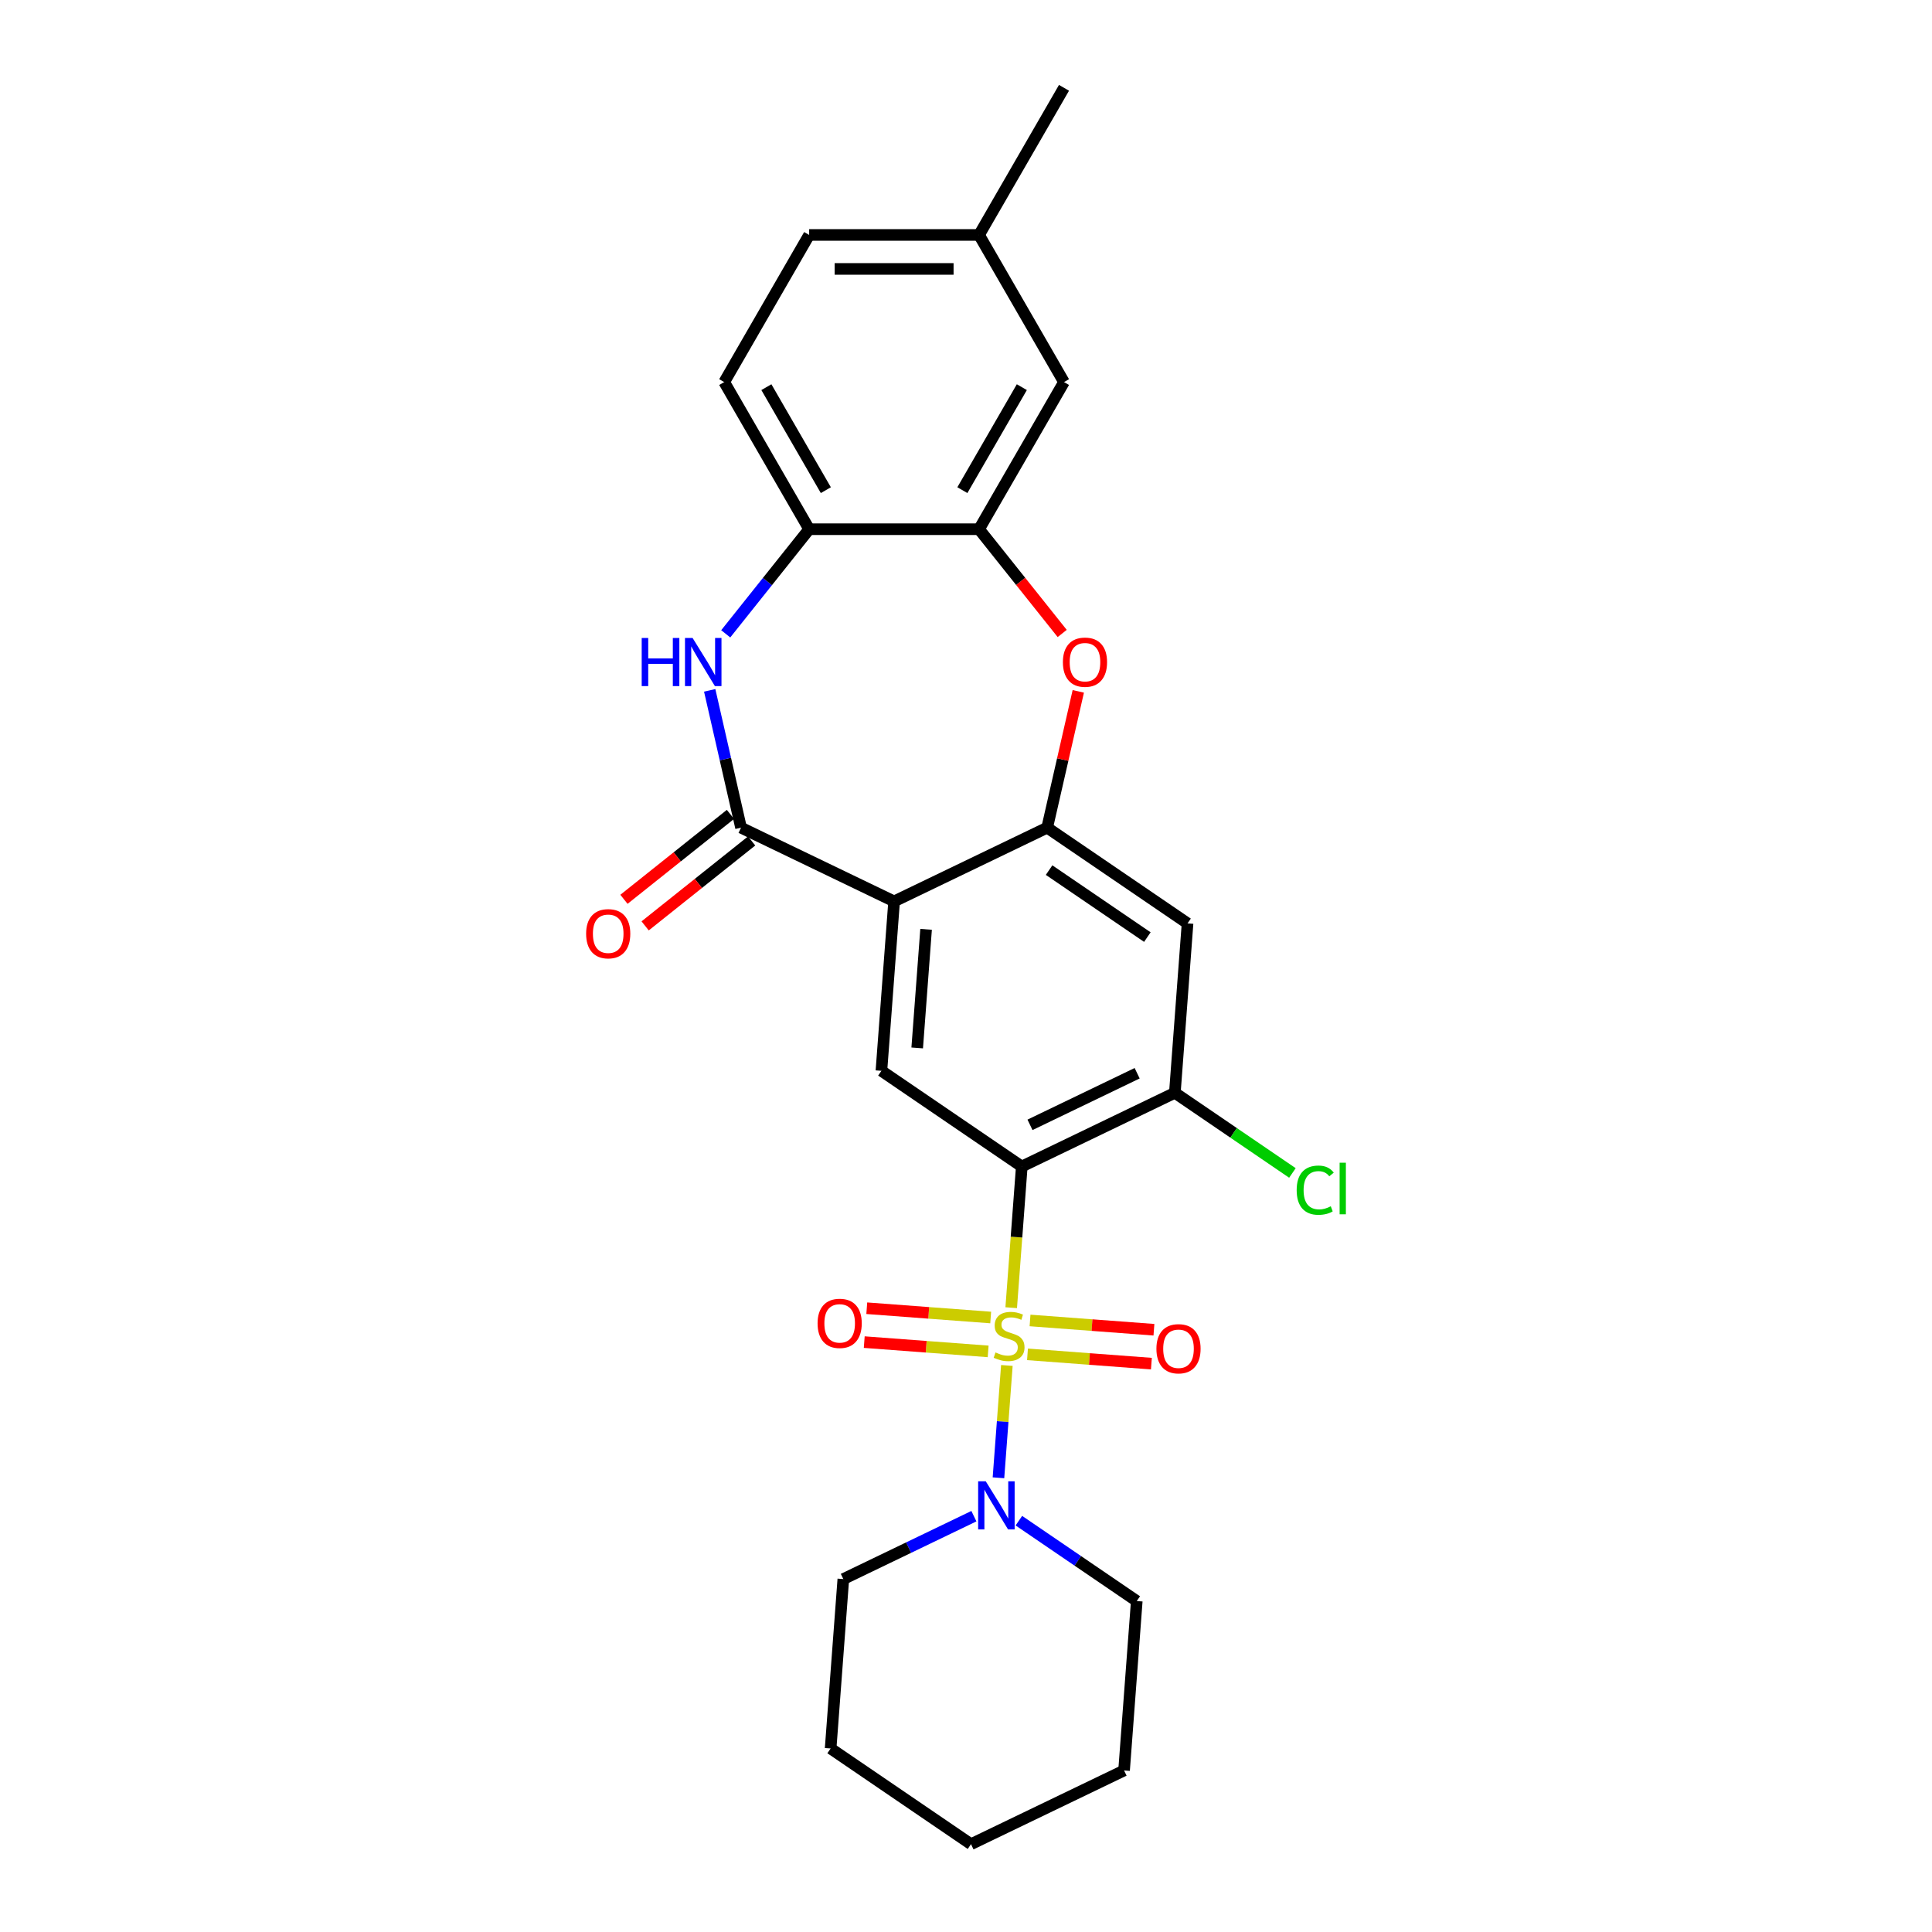 <?xml version='1.0' encoding='iso-8859-1'?>
<svg version='1.1' baseProfile='full'
              xmlns='http://www.w3.org/2000/svg'
                      xmlns:rdkit='http://www.rdkit.org/xml'
                      xmlns:xlink='http://www.w3.org/1999/xlink'
                  xml:space='preserve'
width='1000px' height='1000px' viewBox='0 0 1000 1000'>
<!-- END OF HEADER -->
<rect style='opacity:1.0;fill:#FFFFFF;stroke:none' width='1000' height='1000' x='0' y='0'> </rect>
<path class='bond-0' d='M 523.398,676.859 L 526.136,640.321' style='fill:none;fill-rule:evenodd;stroke:#CCCC00;stroke-width:6px;stroke-linecap:butt;stroke-linejoin:miter;stroke-opacity:1' />
<path class='bond-0' d='M 526.136,640.321 L 528.874,603.784' style='fill:none;fill-rule:evenodd;stroke:#000000;stroke-width:6px;stroke-linecap:butt;stroke-linejoin:miter;stroke-opacity:1' />
<path class='bond-7' d='M 521.157,706.757 L 518.979,735.827' style='fill:none;fill-rule:evenodd;stroke:#CCCC00;stroke-width:6px;stroke-linecap:butt;stroke-linejoin:miter;stroke-opacity:1' />
<path class='bond-7' d='M 518.979,735.827 L 516.8,764.898' style='fill:none;fill-rule:evenodd;stroke:#0000FF;stroke-width:6px;stroke-linecap:butt;stroke-linejoin:miter;stroke-opacity:1' />
<path class='bond-12' d='M 512.777,681.942 L 480.71,679.539' style='fill:none;fill-rule:evenodd;stroke:#CCCC00;stroke-width:6px;stroke-linecap:butt;stroke-linejoin:miter;stroke-opacity:1' />
<path class='bond-12' d='M 480.71,679.539 L 448.644,677.136' style='fill:none;fill-rule:evenodd;stroke:#FF0000;stroke-width:6px;stroke-linecap:butt;stroke-linejoin:miter;stroke-opacity:1' />
<path class='bond-12' d='M 511.462,699.48 L 479.396,697.077' style='fill:none;fill-rule:evenodd;stroke:#CCCC00;stroke-width:6px;stroke-linecap:butt;stroke-linejoin:miter;stroke-opacity:1' />
<path class='bond-12' d='M 479.396,697.077 L 447.33,694.674' style='fill:none;fill-rule:evenodd;stroke:#FF0000;stroke-width:6px;stroke-linecap:butt;stroke-linejoin:miter;stroke-opacity:1' />
<path class='bond-13' d='M 531.828,701.006 L 563.895,703.409' style='fill:none;fill-rule:evenodd;stroke:#CCCC00;stroke-width:6px;stroke-linecap:butt;stroke-linejoin:miter;stroke-opacity:1' />
<path class='bond-13' d='M 563.895,703.409 L 595.961,705.812' style='fill:none;fill-rule:evenodd;stroke:#FF0000;stroke-width:6px;stroke-linecap:butt;stroke-linejoin:miter;stroke-opacity:1' />
<path class='bond-13' d='M 533.143,683.468 L 565.209,685.871' style='fill:none;fill-rule:evenodd;stroke:#CCCC00;stroke-width:6px;stroke-linecap:butt;stroke-linejoin:miter;stroke-opacity:1' />
<path class='bond-13' d='M 565.209,685.871 L 597.275,688.274' style='fill:none;fill-rule:evenodd;stroke:#FF0000;stroke-width:6px;stroke-linecap:butt;stroke-linejoin:miter;stroke-opacity:1' />
<path class='bond-6' d='M 528.874,603.784 L 456.218,554.247' style='fill:none;fill-rule:evenodd;stroke:#000000;stroke-width:6px;stroke-linecap:butt;stroke-linejoin:miter;stroke-opacity:1' />
<path class='bond-8' d='M 528.874,603.784 L 608.102,565.63' style='fill:none;fill-rule:evenodd;stroke:#000000;stroke-width:6px;stroke-linecap:butt;stroke-linejoin:miter;stroke-opacity:1' />
<path class='bond-8' d='M 533.127,582.215 L 588.587,555.507' style='fill:none;fill-rule:evenodd;stroke:#000000;stroke-width:6px;stroke-linecap:butt;stroke-linejoin:miter;stroke-opacity:1' />
<path class='bond-1' d='M 462.789,466.557 L 456.218,554.247' style='fill:none;fill-rule:evenodd;stroke:#000000;stroke-width:6px;stroke-linecap:butt;stroke-linejoin:miter;stroke-opacity:1' />
<path class='bond-1' d='M 479.341,481.025 L 474.741,542.408' style='fill:none;fill-rule:evenodd;stroke:#000000;stroke-width:6px;stroke-linecap:butt;stroke-linejoin:miter;stroke-opacity:1' />
<path class='bond-2' d='M 462.789,466.557 L 383.561,428.403' style='fill:none;fill-rule:evenodd;stroke:#000000;stroke-width:6px;stroke-linecap:butt;stroke-linejoin:miter;stroke-opacity:1' />
<path class='bond-27' d='M 462.789,466.557 L 542.017,428.403' style='fill:none;fill-rule:evenodd;stroke:#000000;stroke-width:6px;stroke-linecap:butt;stroke-linejoin:miter;stroke-opacity:1' />
<path class='bond-4' d='M 383.561,428.403 L 375.449,392.862' style='fill:none;fill-rule:evenodd;stroke:#000000;stroke-width:6px;stroke-linecap:butt;stroke-linejoin:miter;stroke-opacity:1' />
<path class='bond-4' d='M 375.449,392.862 L 367.337,357.321' style='fill:none;fill-rule:evenodd;stroke:#0000FF;stroke-width:6px;stroke-linecap:butt;stroke-linejoin:miter;stroke-opacity:1' />
<path class='bond-14' d='M 378.078,421.528 L 350.518,443.507' style='fill:none;fill-rule:evenodd;stroke:#000000;stroke-width:6px;stroke-linecap:butt;stroke-linejoin:miter;stroke-opacity:1' />
<path class='bond-14' d='M 350.518,443.507 L 322.957,465.485' style='fill:none;fill-rule:evenodd;stroke:#FF0000;stroke-width:6px;stroke-linecap:butt;stroke-linejoin:miter;stroke-opacity:1' />
<path class='bond-14' d='M 389.044,435.278 L 361.483,457.257' style='fill:none;fill-rule:evenodd;stroke:#000000;stroke-width:6px;stroke-linecap:butt;stroke-linejoin:miter;stroke-opacity:1' />
<path class='bond-14' d='M 361.483,457.257 L 333.923,479.236' style='fill:none;fill-rule:evenodd;stroke:#FF0000;stroke-width:6px;stroke-linecap:butt;stroke-linejoin:miter;stroke-opacity:1' />
<path class='bond-3' d='M 542.017,428.403 L 614.673,477.939' style='fill:none;fill-rule:evenodd;stroke:#000000;stroke-width:6px;stroke-linecap:butt;stroke-linejoin:miter;stroke-opacity:1' />
<path class='bond-3' d='M 543.008,450.365 L 593.868,485.04' style='fill:none;fill-rule:evenodd;stroke:#000000;stroke-width:6px;stroke-linecap:butt;stroke-linejoin:miter;stroke-opacity:1' />
<path class='bond-5' d='M 542.017,428.403 L 550.069,393.126' style='fill:none;fill-rule:evenodd;stroke:#000000;stroke-width:6px;stroke-linecap:butt;stroke-linejoin:miter;stroke-opacity:1' />
<path class='bond-5' d='M 550.069,393.126 L 558.12,357.849' style='fill:none;fill-rule:evenodd;stroke:#FF0000;stroke-width:6px;stroke-linecap:butt;stroke-linejoin:miter;stroke-opacity:1' />
<path class='bond-11' d='M 375.636,328.072 L 397.229,300.996' style='fill:none;fill-rule:evenodd;stroke:#0000FF;stroke-width:6px;stroke-linecap:butt;stroke-linejoin:miter;stroke-opacity:1' />
<path class='bond-11' d='M 397.229,300.996 L 418.821,273.92' style='fill:none;fill-rule:evenodd;stroke:#000000;stroke-width:6px;stroke-linecap:butt;stroke-linejoin:miter;stroke-opacity:1' />
<path class='bond-9' d='M 549.789,327.88 L 528.273,300.9' style='fill:none;fill-rule:evenodd;stroke:#FF0000;stroke-width:6px;stroke-linecap:butt;stroke-linejoin:miter;stroke-opacity:1' />
<path class='bond-9' d='M 528.273,300.9 L 506.757,273.92' style='fill:none;fill-rule:evenodd;stroke:#000000;stroke-width:6px;stroke-linecap:butt;stroke-linejoin:miter;stroke-opacity:1' />
<path class='bond-20' d='M 504.088,784.771 L 470.296,801.045' style='fill:none;fill-rule:evenodd;stroke:#0000FF;stroke-width:6px;stroke-linecap:butt;stroke-linejoin:miter;stroke-opacity:1' />
<path class='bond-20' d='M 470.296,801.045 L 436.503,817.319' style='fill:none;fill-rule:evenodd;stroke:#000000;stroke-width:6px;stroke-linecap:butt;stroke-linejoin:miter;stroke-opacity:1' />
<path class='bond-21' d='M 527.374,787.102 L 557.881,807.902' style='fill:none;fill-rule:evenodd;stroke:#0000FF;stroke-width:6px;stroke-linecap:butt;stroke-linejoin:miter;stroke-opacity:1' />
<path class='bond-21' d='M 557.881,807.902 L 588.387,828.701' style='fill:none;fill-rule:evenodd;stroke:#000000;stroke-width:6px;stroke-linecap:butt;stroke-linejoin:miter;stroke-opacity:1' />
<path class='bond-10' d='M 608.102,565.63 L 614.673,477.939' style='fill:none;fill-rule:evenodd;stroke:#000000;stroke-width:6px;stroke-linecap:butt;stroke-linejoin:miter;stroke-opacity:1' />
<path class='bond-17' d='M 608.102,565.63 L 638.53,586.375' style='fill:none;fill-rule:evenodd;stroke:#000000;stroke-width:6px;stroke-linecap:butt;stroke-linejoin:miter;stroke-opacity:1' />
<path class='bond-17' d='M 638.53,586.375 L 668.957,607.12' style='fill:none;fill-rule:evenodd;stroke:#00CC00;stroke-width:6px;stroke-linecap:butt;stroke-linejoin:miter;stroke-opacity:1' />
<path class='bond-15' d='M 506.757,273.92 L 550.725,197.765' style='fill:none;fill-rule:evenodd;stroke:#000000;stroke-width:6px;stroke-linecap:butt;stroke-linejoin:miter;stroke-opacity:1' />
<path class='bond-15' d='M 498.121,253.703 L 528.899,200.394' style='fill:none;fill-rule:evenodd;stroke:#000000;stroke-width:6px;stroke-linecap:butt;stroke-linejoin:miter;stroke-opacity:1' />
<path class='bond-28' d='M 506.757,273.92 L 418.821,273.92' style='fill:none;fill-rule:evenodd;stroke:#000000;stroke-width:6px;stroke-linecap:butt;stroke-linejoin:miter;stroke-opacity:1' />
<path class='bond-16' d='M 418.821,273.92 L 374.853,197.765' style='fill:none;fill-rule:evenodd;stroke:#000000;stroke-width:6px;stroke-linecap:butt;stroke-linejoin:miter;stroke-opacity:1' />
<path class='bond-16' d='M 427.457,253.703 L 396.679,200.394' style='fill:none;fill-rule:evenodd;stroke:#000000;stroke-width:6px;stroke-linecap:butt;stroke-linejoin:miter;stroke-opacity:1' />
<path class='bond-18' d='M 550.725,197.765 L 506.757,121.61' style='fill:none;fill-rule:evenodd;stroke:#000000;stroke-width:6px;stroke-linecap:butt;stroke-linejoin:miter;stroke-opacity:1' />
<path class='bond-19' d='M 374.853,197.765 L 418.821,121.61' style='fill:none;fill-rule:evenodd;stroke:#000000;stroke-width:6px;stroke-linecap:butt;stroke-linejoin:miter;stroke-opacity:1' />
<path class='bond-22' d='M 506.757,121.61 L 550.725,45.455' style='fill:none;fill-rule:evenodd;stroke:#000000;stroke-width:6px;stroke-linecap:butt;stroke-linejoin:miter;stroke-opacity:1' />
<path class='bond-29' d='M 506.757,121.61 L 418.821,121.61' style='fill:none;fill-rule:evenodd;stroke:#000000;stroke-width:6px;stroke-linecap:butt;stroke-linejoin:miter;stroke-opacity:1' />
<path class='bond-29' d='M 493.567,139.197 L 432.011,139.197' style='fill:none;fill-rule:evenodd;stroke:#000000;stroke-width:6px;stroke-linecap:butt;stroke-linejoin:miter;stroke-opacity:1' />
<path class='bond-23' d='M 436.503,817.319 L 429.932,905.009' style='fill:none;fill-rule:evenodd;stroke:#000000;stroke-width:6px;stroke-linecap:butt;stroke-linejoin:miter;stroke-opacity:1' />
<path class='bond-24' d='M 588.387,828.701 L 581.816,916.391' style='fill:none;fill-rule:evenodd;stroke:#000000;stroke-width:6px;stroke-linecap:butt;stroke-linejoin:miter;stroke-opacity:1' />
<path class='bond-26' d='M 429.932,905.009 L 502.588,954.545' style='fill:none;fill-rule:evenodd;stroke:#000000;stroke-width:6px;stroke-linecap:butt;stroke-linejoin:miter;stroke-opacity:1' />
<path class='bond-25' d='M 581.816,916.391 L 502.588,954.545' style='fill:none;fill-rule:evenodd;stroke:#000000;stroke-width:6px;stroke-linecap:butt;stroke-linejoin:miter;stroke-opacity:1' />
<path  class='atom-0' d='M 515.268 700.022
Q 515.549 700.127, 516.71 700.62
Q 517.87 701.112, 519.137 701.429
Q 520.438 701.71, 521.704 701.71
Q 524.061 701.71, 525.433 700.584
Q 526.805 699.424, 526.805 697.419
Q 526.805 696.047, 526.101 695.203
Q 525.433 694.358, 524.378 693.901
Q 523.323 693.444, 521.564 692.916
Q 519.348 692.248, 518.011 691.615
Q 516.71 690.982, 515.76 689.645
Q 514.845 688.308, 514.845 686.057
Q 514.845 682.927, 516.956 680.992
Q 519.102 679.058, 523.323 679.058
Q 526.207 679.058, 529.478 680.429
L 528.669 683.138
Q 525.679 681.907, 523.428 681.907
Q 521.001 681.907, 519.664 682.927
Q 518.328 683.912, 518.363 685.635
Q 518.363 686.972, 519.031 687.781
Q 519.735 688.59, 520.72 689.047
Q 521.74 689.504, 523.428 690.032
Q 525.679 690.735, 527.016 691.439
Q 528.352 692.142, 529.302 693.585
Q 530.287 694.992, 530.287 697.419
Q 530.287 700.866, 527.966 702.73
Q 525.679 704.559, 521.845 704.559
Q 519.629 704.559, 517.941 704.067
Q 516.288 703.609, 514.318 702.8
L 515.268 700.022
' fill='#CCCC00'/>
<path  class='atom-5' d='M 332.143 330.219
L 335.52 330.219
L 335.52 340.807
L 348.253 340.807
L 348.253 330.219
L 351.63 330.219
L 351.63 355.123
L 348.253 355.123
L 348.253 343.621
L 335.52 343.621
L 335.52 355.123
L 332.143 355.123
L 332.143 330.219
' fill='#0000FF'/>
<path  class='atom-5' d='M 358.489 330.219
L 366.649 343.41
Q 367.458 344.711, 368.76 347.068
Q 370.061 349.425, 370.131 349.565
L 370.131 330.219
L 373.438 330.219
L 373.438 355.123
L 370.026 355.123
L 361.267 340.701
Q 360.247 339.013, 359.157 337.078
Q 358.102 335.144, 357.785 334.546
L 357.785 355.123
L 354.549 355.123
L 354.549 330.219
L 358.489 330.219
' fill='#0000FF'/>
<path  class='atom-6' d='M 550.153 342.742
Q 550.153 336.762, 553.108 333.42
Q 556.062 330.079, 561.585 330.079
Q 567.107 330.079, 570.062 333.42
Q 573.016 336.762, 573.016 342.742
Q 573.016 348.792, 570.026 352.239
Q 567.037 355.651, 561.585 355.651
Q 556.097 355.651, 553.108 352.239
Q 550.153 348.827, 550.153 342.742
M 561.585 352.837
Q 565.383 352.837, 567.424 350.304
Q 569.499 347.736, 569.499 342.742
Q 569.499 337.852, 567.424 335.39
Q 565.383 332.893, 561.585 332.893
Q 557.786 332.893, 555.71 335.355
Q 553.67 337.817, 553.67 342.742
Q 553.67 347.772, 555.71 350.304
Q 557.786 352.837, 561.585 352.837
' fill='#FF0000'/>
<path  class='atom-8' d='M 510.226 766.713
L 518.387 779.903
Q 519.196 781.205, 520.497 783.561
Q 521.799 785.918, 521.869 786.059
L 521.869 766.713
L 525.175 766.713
L 525.175 791.616
L 521.763 791.616
L 513.005 777.195
Q 511.985 775.506, 510.894 773.572
Q 509.839 771.637, 509.523 771.039
L 509.523 791.616
L 506.287 791.616
L 506.287 766.713
L 510.226 766.713
' fill='#0000FF'/>
<path  class='atom-13' d='M 423.18 684.973
Q 423.18 678.993, 426.135 675.652
Q 429.09 672.31, 434.612 672.31
Q 440.134 672.31, 443.089 675.652
Q 446.044 678.993, 446.044 684.973
Q 446.044 691.023, 443.054 694.47
Q 440.064 697.882, 434.612 697.882
Q 429.125 697.882, 426.135 694.47
Q 423.18 691.058, 423.18 684.973
M 434.612 695.068
Q 438.411 695.068, 440.451 692.536
Q 442.526 689.968, 442.526 684.973
Q 442.526 680.084, 440.451 677.622
Q 438.411 675.124, 434.612 675.124
Q 430.813 675.124, 428.738 677.586
Q 426.698 680.049, 426.698 684.973
Q 426.698 690.003, 428.738 692.536
Q 430.813 695.068, 434.612 695.068
' fill='#FF0000'/>
<path  class='atom-14' d='M 598.561 698.116
Q 598.561 692.136, 601.516 688.795
Q 604.471 685.453, 609.993 685.453
Q 615.515 685.453, 618.47 688.795
Q 621.425 692.136, 621.425 698.116
Q 621.425 704.166, 618.435 707.613
Q 615.445 711.025, 609.993 711.025
Q 604.506 711.025, 601.516 707.613
Q 598.561 704.201, 598.561 698.116
M 609.993 708.211
Q 613.792 708.211, 615.832 705.678
Q 617.907 703.111, 617.907 698.116
Q 617.907 693.227, 615.832 690.764
Q 613.792 688.267, 609.993 688.267
Q 606.194 688.267, 604.119 690.729
Q 602.079 693.192, 602.079 698.116
Q 602.079 703.146, 604.119 705.678
Q 606.194 708.211, 609.993 708.211
' fill='#FF0000'/>
<path  class='atom-15' d='M 303.378 483.301
Q 303.378 477.321, 306.333 473.979
Q 309.287 470.638, 314.81 470.638
Q 320.332 470.638, 323.287 473.979
Q 326.241 477.321, 326.241 483.301
Q 326.241 489.351, 323.252 492.798
Q 320.262 496.21, 314.81 496.21
Q 309.323 496.21, 306.333 492.798
Q 303.378 489.386, 303.378 483.301
M 314.81 493.396
Q 318.609 493.396, 320.649 490.863
Q 322.724 488.295, 322.724 483.301
Q 322.724 478.411, 320.649 475.949
Q 318.609 473.452, 314.81 473.452
Q 311.011 473.452, 308.936 475.914
Q 306.895 478.376, 306.895 483.301
Q 306.895 488.331, 308.936 490.863
Q 311.011 493.396, 314.81 493.396
' fill='#FF0000'/>
<path  class='atom-18' d='M 671.156 616.028
Q 671.156 609.837, 674.04 606.601
Q 676.959 603.33, 682.482 603.33
Q 687.617 603.33, 690.361 606.953
L 688.039 608.852
Q 686.034 606.214, 682.482 606.214
Q 678.718 606.214, 676.713 608.746
Q 674.743 611.244, 674.743 616.028
Q 674.743 620.952, 676.784 623.485
Q 678.859 626.017, 682.869 626.017
Q 685.612 626.017, 688.813 624.364
L 689.798 627.002
Q 688.497 627.846, 686.527 628.339
Q 684.557 628.831, 682.376 628.831
Q 676.959 628.831, 674.04 625.525
Q 671.156 622.218, 671.156 616.028
' fill='#00CC00'/>
<path  class='atom-18' d='M 693.386 601.817
L 696.622 601.817
L 696.622 628.515
L 693.386 628.515
L 693.386 601.817
' fill='#00CC00'/>
</svg>
